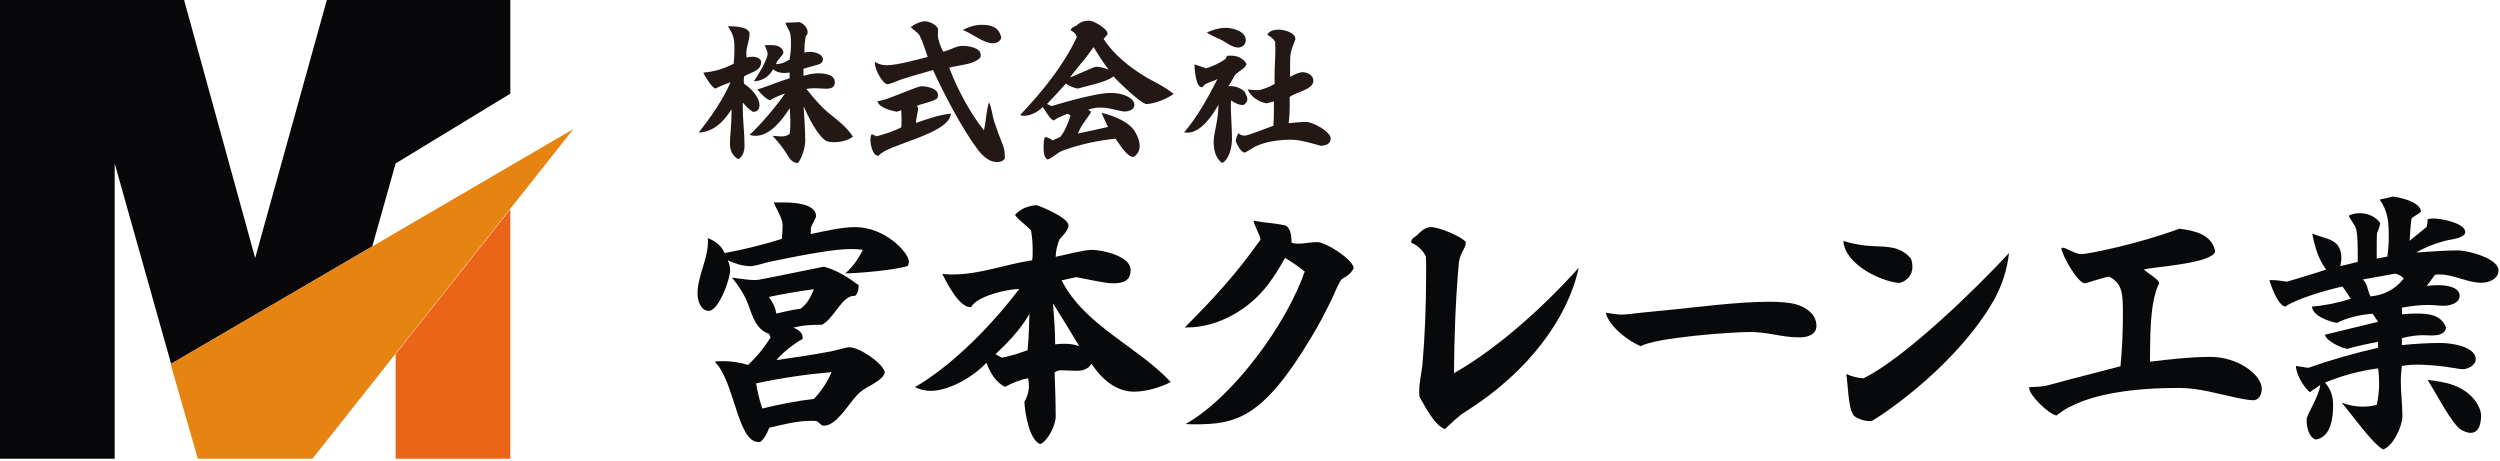 <?xml version="1.0" encoding="UTF-8"?>
<svg id="_レイヤー_2" data-name="レイヤー 2" xmlns="http://www.w3.org/2000/svg" xmlns:xlink="http://www.w3.org/1999/xlink" viewBox="0 0 654 120.49">
  <defs>
    <style>
      .cls-1 {
        fill: none;
      }

      .cls-2 {
        fill: #08070a;
      }

      .cls-3 {
        fill: #eb6519;
      }

      .cls-4 {
        fill: #08090b;
      }

      .cls-5 {
        fill: #231815;
      }

      .cls-6 {
        fill: #e78411;
      }

      .cls-7 {
        clip-path: url(#clippath);
      }
    </style>
    <clipPath id="clippath">
      <rect class="cls-1" width="654" height="120.49"/>
    </clipPath>
  </defs>
  <g id="_レイヤー_1-2" data-name="レイヤー 1">
    <g id="_横-HOT-白舟極太楷書教漢_E" data-name="横-HOT-白舟極太楷書教漢 E">
      <g class="cls-7">
        <g id="_横-HOT-白舟極太楷書教漢_E-2" data-name="横-HOT-白舟極太楷書教漢 E">
          <g>
            <g>
              <path class="cls-4" d="M212.08,61.23c3.71-.77,7.98-1.82,11.69-1.82,7.63,0,14,6.58,14,9.1,0,.35-.14.7-.28,1.05-3.01,1.05-13.02,1.96-16.38,1.96,1.96-1.68,3.43-3.78,4.62-6.16-.98-.14-1.89-.21-2.73-.21-3.08,0-7.21.35-21.14,3.22-1.47.28-4.27,1.26-5.53,1.26-2.03,0-4.2-.7-5.95-1.54.35.77.63,1.68.63,2.59,0,2.38-3.01,10.64-5.6,10.64-2.17,0-2.94-2.8-2.94-4.48,0-4.62,2.73-9.03,2.73-13.65,0-.35-.07-.63-.07-.91,1.89.7,3.64,1.96,4.41,3.92,5.04-.91,10.08-2.17,14.98-3.71.14-1.19.21-2.45.21-3.57,0-1.82-1.68-4.27-2.31-5.95h2.8c2.31,0,8.26.28,8.26,3.57,0,.14-.07.21-.07.35l-1.26,2.59-.07,1.75ZM213.69,110.16c-.49-.07-.98-.07-1.54-.07-3.64,0-7.42.98-10.92,1.82-.49,1.33-1.19,2.73-2.24,3.64l-.42.07h-.21c-5.46,0-6.23-16.1-11.41-21,.77-.14,1.54-.14,2.38-.14,2.1,0,4.27.35,6.37.98,2.24-2.1,4.27-4.55,5.88-7.21l-.42-.91c-3.43-1.19-4.34-4.76-5.46-7.77-.98-2.52-2.45-4.83-4.2-6.93,1.96.21,4.2.63,6.09.63.7,0,1.75-.21,17.92-3.5,3.36.84,6.37,2.8,9.1,4.83v.28c0,.98-.21,1.89-.91,2.52h-.35c-3.08,0-5.25,6.02-8.33,7.56-2.59,0-4.9.07-7.49.77,1.19.42,2.45,1.26,2.45,2.59v.35c-1.96.98-5.53,3.78-6.86,5.53,4.83-.7,9.66-1.4,14.42-2.31,1.19-.21,3.71-1.05,4.62-1.05,2.66,0,8.61,3.99,9.31,6.51-.07.49-.35.98-.77,1.4-1.68,1.75-4.48,2.52-6.3,4.41-2.24,2.17-5.46,8.19-8.82,8.19-.21,0-.35-.07-.56-.07l-1.33-1.12ZM197.8,100.29c.35,2.24.91,4.48,1.61,6.58,4.48-1.12,8.96-1.96,13.51-2.52,1.96-2.03,3.5-4.41,4.62-7-6.58.56-13.23,1.54-19.74,2.94ZM201.16,77.68c.84,1.26,1.75,2.73,1.89,4.34,2.1-.49,4.27-.98,6.37-1.26,1.75-1.19,2.73-3.22,3.5-5.11-3.99.56-7.91,1.19-11.76,2.03Z"/>
              <path class="cls-4" d="M277.71,73.34c6.09,11.9,19.81,17.22,28.56,26.6-2.66,1.4-6.51,2.52-9.59,2.52-4.9,0-8.61-3.5-11.13-7.28-1.05,1.54-2.38,1.82-4.13,1.82-1.33,0-2.52-.14-3.92-.14-.42,0-1.12.21-1.61.56.14,3.85.28,7.7.28,11.62,0,2.03-1.96,6.3-4.06,7.14-2.87-1.12-3.99-8.19-4.13-11.06.77-1.26,1.19-2.73,1.19-4.2,0-.63-.07-1.33-.21-1.96-2.1.35-4.06,1.19-6.02,2.24-2.52-1.19-3.92-3.78-4.9-6.3-3.29,3.57-9.66,7.35-14.63,7.35-1.33,0-2.87-.35-4.06-.98,10.08-5.88,20.23-16.38,27.3-25.69-3.15.07-11.06,1.82-12.6,4.76h-.28c-2.87,0-6.09-6.37-7.28-8.68.91.07,1.75.14,2.59.14,7.42,0,13.79-2.66,20.93-3.71.14-.84.14-1.75.14-2.59,0-1.75-.14-3.36-.42-5.18-1.19-1.4-3.5-2.87-4.2-4.13,1.47-1.61,3.5-2.38,5.67-2.52,1.68.56,8.33,3.36,8.33,5.32,0,1.19-1.68,2.87-2.38,3.64-.56,1.47-.98,3.01-.98,4.55,2.17-.42,7.35-1.82,9.38-1.82,2.8,0,10.22,1.61,10.22,5.25,0,2.94-2.03,3.5-4.62,3.5-2.31,0-7.14-1.19-9.59-1.61l-3.85.84ZM262.1,93.57c2.31-.42,4.55-1.19,6.72-1.96.28-3.15.42-6.37.49-9.52-2.31,4.06-5.53,7.42-8.89,10.57l1.68.91ZM275.47,79.36c.28,3.57.56,7.14.56,10.71.84-.07,1.54-.14,2.38-.14,1.33,0,2.59.14,3.92.63-2.24-3.78-4.55-7.49-6.86-11.2Z"/>
              <path class="cls-4" d="M309.94,85.66c7.91-7.98,13.23-13.72,19.81-22.96-.35-1.89-1.54-3.36-1.82-4.97,2.73.56,5.6.63,8.4,1.26,1.4.84,1.54,3.01,1.54,4.48.56.21,1.19.28,1.75.28,1.68,0,3.29-.42,4.97-.42,2.24,0,9.52,4.62,9.52,6.86-1.12,2.24-3.01,2.45-3.36,3.15-.98,1.54-1.68,3.57-2.52,5.25-1.68,3.43-3.43,6.79-5.46,10.08-12.39,20.65-19.46,22.33-30.03,22.33-.91,0-1.75,0-2.59-.07,12.46-7,26.53-26.32,31.15-39.9-1.61-1.33-3.43-2.52-5.11-3.57-1.4,2.45-2.8,4.83-4.55,7.07-4.83,6.37-12.95,11.13-21.07,11.13h-.63Z"/>
              <path class="cls-4" d="M383.44,63.54c0,1.47-1.61,2.8-1.82,5.32-.84,9.59-1.19,19.11-1.26,28.77,11.69-6.65,23.8-17.71,32.62-27.58-2.66,12.74-12.88,27.16-29.54,37.59-1.96,1.19-3.78,3.08-5.46,4.62-2.8-1.05-5.25-6.09-6.65-8.47,0-.42-.07-.91-.07-1.33,0-2.31.56-4.69.84-6.93.63-7.21.98-15.19.98-24.64,0-1.19,0-2.52-.07-3.78-.77-1.68-2.24-2.94-3.85-3.64,0-1.19.98-1.33,1.61-2.03,1.05-.98,2.1-2.03,3.57-2.03,2.03,0,7.7,2.31,9.1,3.85v.28Z"/>
              <path class="cls-4" d="M470.49,88.25c-4.34,0-7.98-1.4-12.6-1.4-5.11,0-24.85,1.47-28.63,3.71-3.22-1.19-8.54-5.39-9.17-8.75,1.26.14,2.87.49,4.06.49,1.4,0,2.94-.28,4.41-.42l10.5-1.05c4.9-.49,15.82-1.89,23.73-1.89,2.94,0,5.46.21,7.14.7,2.59.77,5.25,2.59,5.25,5.6,0,2.31-2.38,3.01-4.27,3.01h-.42Z"/>
              <path class="cls-4" d="M487.97,64.24c4.62.49,8.61-.42,11.9,3.36.28.63.42,1.4.42,2.24,0,2.1-1.4,3.71-3.43,4.2-5.18-.49-14.28-5.04-14.63-10.99,1.89.56,3.85.98,5.74,1.19ZM483,97.84c1.4.63,2.94,1.05,4.48,1.12,10.78-5.25,29.54-23.52,38.08-32.76-.49,4.34-1.82,8.4-3.92,12.25-9.38,16.45-27.51,29.05-31.78,31.57-.21.14-.7.14-.91.14-1.12,0-4.13-.77-4.34-2.1-1.05-1.4-1.26-8.12-1.61-10.22Z"/>
              <path class="cls-4" d="M554.72,95.81c.42-4.41.63-8.89.63-13.37,0-5.32,0-8.33-3.64-10.08-1.4.21-6.02,1.75-6.3,1.75-1.89,0-5.95-7.28-6.16-9.17.14-.07.21-.14.35-.14.98,0,3.22,1.68,4.9,1.68s14.91-2.66,25.62-6.65c3.92.49,8.54,1.47,9.38,5.95-.84,3.15-15.68,3.99-18.69,4.69,1.05,1.05,3.57,2.31,4.06,3.57-2.66,5.25-2.31,14.63-2.45,20.58,5.25-.63,10.64-1.26,15.82-1.26,7.35,0,13.44,4.76,13.44,8.33,0,1.33-.63,3.01-2.24,3.01-1.26,0-2.66-.35-3.92-.56-5.11-1.05-10.22-2.66-15.47-2.66-9.59,0-24.5.98-32.06,7.21-2.1-.35-7.14-5.32-7.14-7.14v-.28c1.4-.07,2.94-.07,4.34-.35,2.03-.49,4.2-1.12,6.3-1.68l13.23-3.43Z"/>
              <path class="cls-4" d="M628.33,90.28c3.43-.35,6.79-.56,10.22-.56,2.45,0,9.1.84,9.1,4.27,0,1.54-2.03,2.59-3.36,2.59-.98,0-2.1-.35-3.15-.42-2.52-.49-6.93-.77-8.61-.77-1.4,0-2.73.07-4.2.35-.14,1.26-.28,2.59-.28,3.92,0,3.08.42,6.09.42,9.24,0,2.59-2.45,7.84-5.04,8.68-2.87-1.54-8.4-9.45-10.85-12.25,1.75.7,3.71,1.05,5.53,1.05,1.19,0,2.45-.14,3.64-.49.42-1.82.63-3.71.63-5.53,0-1.33-.07-2.73-.28-3.99-4.83.63-9.45,1.89-13.86,3.71,1.54,1.89,2.1,3.5,2.1,6.02,0,3.15-.56,8.4-4.62,8.89-1.89-.84-2.31-3.36-2.31-5.25,0-1.33,3.22-5.88,3.57-9.03l-2.73,1.89c-1.61-1.26-3.64-4.83-3.64-6.86l3.22.49c5.95-2.1,12.11-3.85,18.27-5.25v-1.54c-2.73.49-5.39,1.05-8.05,1.82-1.47-.14-5.74-2.17-5.81-3.71l13.86-3.36-1.4-2.1c-2.8.14-6.79.98-9.31,2.38-1.96-.28-6.44-1.82-6.58-4.27,3.5-.28,6.79-.98,10.15-2.03-.7-1.12-1.4-2.17-2.17-3.22-3.85.84-11.9,3.15-14.98,5.25-1.96-.42-3.57-5.11-4.13-6.86.21-.07.42-.07.49-.07,1.33,0,2.8.21,4.06.42,3.5-.98,6.86-2.1,10.29-3.15-2.03-2.73-3.01-6.09-3.64-9.45,3.64,1.61,7.63,1.19,7.63,6.58,0,.56-.21,1.33-.28,1.96l4.55-1.12v-2.8c0-4.06-.28-5.25-.42-5.74-.28-1.33-1.75-2.66-1.89-3.57.91-.42,1.89-.63,2.73-.63,2.17,0,4.27.84,5.46,2.59-.14.98-.49,1.75-.84,2.66-.07,1.12-.07,2.1-.07,3.22v3.43l2.8-.56c.21-1.61.35-3.29.35-4.97,0-3.71-.07-6.65-2.38-9.94,1.19-.21,2.38-.49,3.36-.77,1.96.14,7.42,1.47,7.42,3.92v.07c-.49.49-2.31,1.47-2.38,1.68-.28.42-.49,5.04-.56,5.88l4.41-3.57c.14-.49.28-1.05.28-1.68v-.35c.56-.21,1.19-.21,1.68-.21,1.89,0,8.19,1.19,8.19,3.57,0,1.4-3.36,1.89-4.27,2.03-2.66.56-6.3,1.89-8.54,3.29,3.64-.21,7.35-.56,10.85-.56,2.52,0,10.64,2.03,10.64,5.25,0,2.31-2.59,3.22-4.48,3.22-3.71,0-7.14-2.17-10.99-2.17-.35,0-.77.07-1.12.07l-2.17,2.94c1.05-.14,1.89-.21,2.94-.21,1.82,0,5.67.35,5.67,2.8,0,1.96-2.66,2.59-4.06,2.59s-2.73-.21-4.13-.21c-2.31,0-4.55.28-6.93.7l.07,1.75c1.26-.14,2.52-.21,3.64-.21,3.15,0,6.58.28,7.84,3.64-.21,1.82-2.1,2.1-3.78,2.1-.84,0-1.61-.07-2.24-.07-1.82,0-3.64.28-5.53.77v1.82ZM618.04,73.13c1.26.7,1.4,3.29,2.1,4.41,3.57-.35,6.51-1.89,8.68-4.69-.63-.7-1.33-1.05-2.24-1.26l-8.54,1.54ZM647.65,104.98c.7,1.12,1.4,2.38,1.4,3.78,0,1.75-.42,4.48-2.73,4.48-.84,0-1.54-.35-2.31-.7-2.38-1.12-7.14-10.43-8.96-13.16,4.9.56,9.38,1.4,12.6,5.6Z"/>
            </g>
            <g>
              <path class="cls-5" d="M194.31,27.83v.42c0,3.23.46,6.47.46,9.7,0,1.6-.29,2.52-1.43,3.65-.84,0-2.39-1.6-2.39-3.82,0-2.6.42-5.21.42-7.81v-1.39c-2.02,3.23-4.62,5.88-8.61,6.13,3.23-4.12,6.22-8.4,8.36-13.19-1.3.46-2.69.97-3.95,1.64-.76.04-2.86-3.32-3.19-4.16,2.86-.25,5.42-1.01,7.94-2.31.13-1.18.21-2.44.21-3.65,0-2.81-.13-3.78-1.72-6.18,1.34,0,5.67.04,5.67,2.02,0,1.68-.84,3.32-.84,5.04,0,.38.04.76.04,1.13.55-.13,1.05-.21,1.55-.21.88,0,1.76.25,2.23,1.01.04.17.04.38.04.5,0,2.27-2.94,2.6-4.45,3.65-.04.38-.08.76-.08,1.13,0,.25,0,.5.04.76,1.68,1.05,4.07,3.49,4.07,5.63,0,.88-.46,1.72-1.43,1.72-.13,0-.29,0-.42-.04-.97-.63-1.76-1.47-2.52-2.39v1.01ZM210.19,19.85c1.22-.38,2.48-.67,3.87-.67,1.55,0,4.33.25,4.33,2.35,0,1.39-1.01,1.68-2.27,1.68-.88,0-1.81-.13-2.73-.13-.84,0-1.6.04-2.44.17,1.72,2.18,3.53,4.37,5.67,6.18,2.44,1.97,4.79,3.7,6.51,6.3-1.3,1.05-3.32,1.47-4.96,1.47-.42,0-1.51-.08-1.93-.29-2.27-1.13-5.04-6.76-6.01-9.12.17,3.02.42,6.05.42,9.07,0,1.6-.84,4.58-1.93,5.8-1.51-.13-1.97-.84-3.23-2.9-1.01-1.51-2.14-2.9-3.4-4.24.76.04,1.55.17,2.23.17.88,0,1.55-.13,2.27-.67.13-1.05.17-2.1.17-3.07,0-1.26-.08-2.48-.17-3.65-1.81,2.9-5.12,7.23-8.91,7.23-.59,0-1.05-.08-1.6-.25,2.9-2.6,7.06-7.6,9.28-10.8-1.43.42-2.73,1.05-3.95,1.76-1.18-.42-2.52-1.89-3.28-2.86,2.9-.8,5.63-2.1,8.44-2.9v-1.51c-.5.08-1.01.13-1.43.13-1.09,0-2.06-.29-2.9-.97-1.05,1.93-2.77,3.02-5.04,3.15.97-1.39,3.61-5.67,3.61-7.23,0-.5-.55-1.76-.8-2.18.38-.04.84-.08,1.3-.08,1.55,0,3.19.13,3.66,1.89-.29,1.13-1.72,1.93-1.97,3.11,1.43-.04,2.39-.5,3.57-1.22.21-1.3.34-2.6.34-3.91,0-.92,0-2.06-.21-2.94-.25-1.05-1.05-1.72-1.18-2.81h.84c.88,0,1.81-.04,2.69-.13,1.09.29,2.23,1.47,2.23,2.65,0,.42-.21.8-.5,1.05-.17,1.09-.34,2.18-.34,3.28v1.05c.38-.17.92-.25,1.43-.25,1.13,0,3.4.5,3.4,2.02,0,.46-.25.8-.67,1.09-.29.21-3.7,1.05-4.41,1.34v1.85Z"/>
              <path class="cls-5" d="M229.75,40.72h-.08c-1.43,0-1.97-3.02-1.97-4.07,0-.55.04-1.09.34-1.55l1.26.55c1.76-.42,4.92-1.47,6.47-2.35,0-.08.08-.46.08-2.18,0-.76-.08-1.51-.08-2.27l-1.18.38c-1.64-.34-4.41-.97-5.08-2.69.97-.21,1.97-.5,2.86-.8,1.51-.5,7.86-3.19,8.61-3.19,1.43,0,4.41.55,4.41,2.35,0,.17-.04.5-.13.67-.46.88-4.41,1.64-5.38,2.1.13.25.29.5.29.71,0,1.05-.55,2.44-.55,3.78,2.9-1.01,6.09-2.14,9.12-2.44-.34,5.42-16.76,8.02-18.86,11.01h-.13ZM262.86,41.48c-.5.71-1.26.92-2.06.92-2.06,0-3.74-1.64-4.92-3.15-4.08-5.33-8.95-14.7-11.8-20.92-2.65.76-5.25,1.47-7.9,2.31-.8.25-3.32,1.39-3.99,1.39-1.26,0-3.32-3.86-3.32-5.38v-.46c.92.55,1.89.88,2.98.88,2.86,0,8.07-1.47,10.84-2.18-.71-1.89-1.22-3.86-2.14-5.63-.55-.92-1.64-1.39-2.31-2.18,1.01-.76,2.52-1.51,3.78-1.51,1.05,0,3.4,1.01,3.4,2.31,0,.42-.08.84-.08,1.22,0,1.39.76,3.15,1.39,4.41,1.64-.29,3.36-1.51,4.96-1.51,1.47,0,4.87.38,4.87,2.39,0,.21-.04.46-.13.71-1.89,1.89-5.59,1.89-8.11,2.6,2.02,5.42,5.46,11.89,9.07,16.38.59-2.39.59-5.04,1.34-7.35.71,1.47.84,3.4,1.34,5,.67,2.06,1.43,4.07,2.23,6.09.38.92.55,1.89.55,2.86v.8ZM259.66,11.32c-2.31,0-5.46-2.6-7.81-3.49,1.6-.8,3.11-1.34,4.96-1.34,2.6,0,4.54.63,5.12,3.36-.29,1.05-1.22,1.47-2.27,1.47Z"/>
              <path class="cls-5" d="M285.45,29.21c-.13.46-1.85,2.73-2.31,3.44-.46.71-.8,1.51-1.18,2.27,2.6-.55,5.29-1.09,7.9-1.72-.55-1.18-1.18-2.39-1.68-3.7,3.07.76,7.56,2.39,8.99,5.42.55,1.01.97,2.1.97,3.28s-.55,2.23-1.6,2.86c-1.81,0-3.65-3.44-4.75-4.79-4.62.5-9.28,1.47-13.74,3.11-1.51.55-2.9,2.1-4.03,2.35-1.01-.55-1.01-2.35-1.01-3.32,0-.84,0-1.72.29-2.48.08-.04.21-.04.29-.04.55,0,1.34.55,1.81.84l1.97-.92c1.22-1.47,2.1-3.74,2.69-5.59l-.76-.46c-1.18.42-2.65,1.01-3.65,1.76-1.05-.34-2.1-2.56-2.9-3.53-1.09,1.26-3.24,2.31-4.87,2.31-.38,0-.67-.04-1.01-.21,5.75-6.09,11.22-12.73,14.83-20.37-.25-.88-.8-1.39-1.6-1.76.13-.88.97-.92,1.55-1.3.63-.59,1.43-1.26,3.32-1.26,1.13,0,4.75,2.1,4.75,3.36v.25l-1.01,1.18c2.77,4.28,7.02,7.56,11.38,10.17,2.39,1.3,4.83,2.48,6.93,4.2-1.6,1.26-5.12,2.65-7.1,2.65-1.39,0-7.52-5.96-8.65-7.23-1.93,1.6-6.85,2.44-9.33,3.19-1.09-.21-2.23-.63-3.11-1.3-1.6,1.81-3.23,3.57-4.92,5.33l1.18.55c3.82-1.13,11.72-3.44,15.5-3.44s6.17,1.6,6.17,3.11c0,1.39-1.68,1.76-2.73,1.76-.08,0-1.3-.29-1.47-.29-1.47-.34-3.07-.76-4.66-.76-1.09,0-2.14.17-3.23.59l.76.5ZM286.08,12.33c-1.01,1.34-1.89,2.65-2.98,3.91-1.05,1.26-2.18,2.65-3.19,3.99,1.43-.42,6.17-2.77,6.85-2.77,1.05,0,2.39.42,3.28.76-1.47-1.81-2.69-3.86-3.95-5.88Z"/>
              <path class="cls-5" d="M325.1,27.45h-.13c-1.05,0-2.06-.59-2.9-1.18-.08.38-.08.76-.08,1.13,0,2.94.29,5.88.29,8.82,0,4.28-1.93,6.39-2.65,6.39-1.72-1.34-2.14-3.49-2.14-5.59,0-1.26.38-2.73.63-4.07.34-1.89.63-3.7.63-5.59-1.47,2.69-4.58,7.35-8.11,7.35-.25,0-.59-.04-.88-.08,3.57-4.2,6.22-9.03,8.74-13.99-1.09.76-3.19.88-3.95,2.18h-.17c-1.6,0-1.85-4.7-1.93-5.88.08,0,.13-.04.21-.04.13,0,2.52.88,2.86.97,1.76-.55,3.44-1.34,5-2.39l.5-.88c.25-.04.59-.04.92-.04,1.76,0,3.23.59,4.16,2.18-.29,1.13-1.85,1.76-2.69,2.52-.88.97-1.26,2.27-2.06,3.28h.63c1.26,0,2.6.5,3.57,1.39.29.55.76,1.39.76,2.02,0,.67-.46,1.13-.97,1.51h-.25ZM315.69,8.5c1.55-.67,3.23-1.22,4.96-1.22,1.89,0,5.25.92,5.25,3.23,0,1.18-.97,1.93-2.02,1.93-1.68,0-3.4-1.64-4.96-2.27-1.09-.5-2.27-.97-3.23-1.68ZM333.25,26.53l-1.89.5c-1.97-.25-4.2-1.76-4.96-3.61.88.04,1.76.17,2.65.17,1.09,0,3.49-1.09,4.41-1.64l-.04-1.22v-.59c0-2.44.21-4.79.21-7.14,0-.71,0-1.34-.04-2.06-.46-.8-1.26-1.39-2.06-1.85.42-1.05,1.93-1.34,3.02-1.34,1.3,0,4.33.76,4.33,2.44,0,.13-.13.42-.17.5-1.13,2.9-1.22,3.32-1.22,6.51v2.9c.84-.46,2.35-1.22,3.28-1.22,1.26,0,2.81.84,2.81,2.23,0,2.39-4.79,3.02-6.22,4.28,0,.59.04,1.3.04,1.97,0,1.64-.08,3.28-.29,4.87,1.51-.13,3.11-.34,4.62-.34,1.68,0,6.38,2.56,6.38,4.33,0,1.47-1.3,1.85-2.56,1.93-2.23-.63-5.46-1.6-7.81-1.6-3.02,0-6.38.42-9.24,1.72-.97.5-1.93,1.22-2.9,1.68-1.13-.29-1.93-2.02-2.35-3.07.13-.71.34-1.39.71-2.02.5.42,1.05.63,1.68.63.76,0,6.47-2.23,7.48-2.6.08-1.18.13-2.27.13-3.49v-2.9Z"/>
            </g>
          </g>
          <g id="_基本1_WEB用_" data-name="基本1(WEB用）">
            <polygon class="cls-2" points="97.39 64.46 103.5 42.75 133.5 24.5 133.5 0 85.5 0 66.75 67.5 48.16 0 0 0 0 120 30 120 30 42.75 44.76 95.17 97.39 64.46"/>
            <polygon class="cls-3" points="133.5 54.75 133.5 120 103.5 120 103.5 92.62 133.5 54.75"/>
            <polygon class="cls-6" points="51.75 120 44.63 95.25 150 33.75 81.75 120 51.75 120"/>
          </g>
        </g>
      </g>
    </g>
  </g>
</svg>